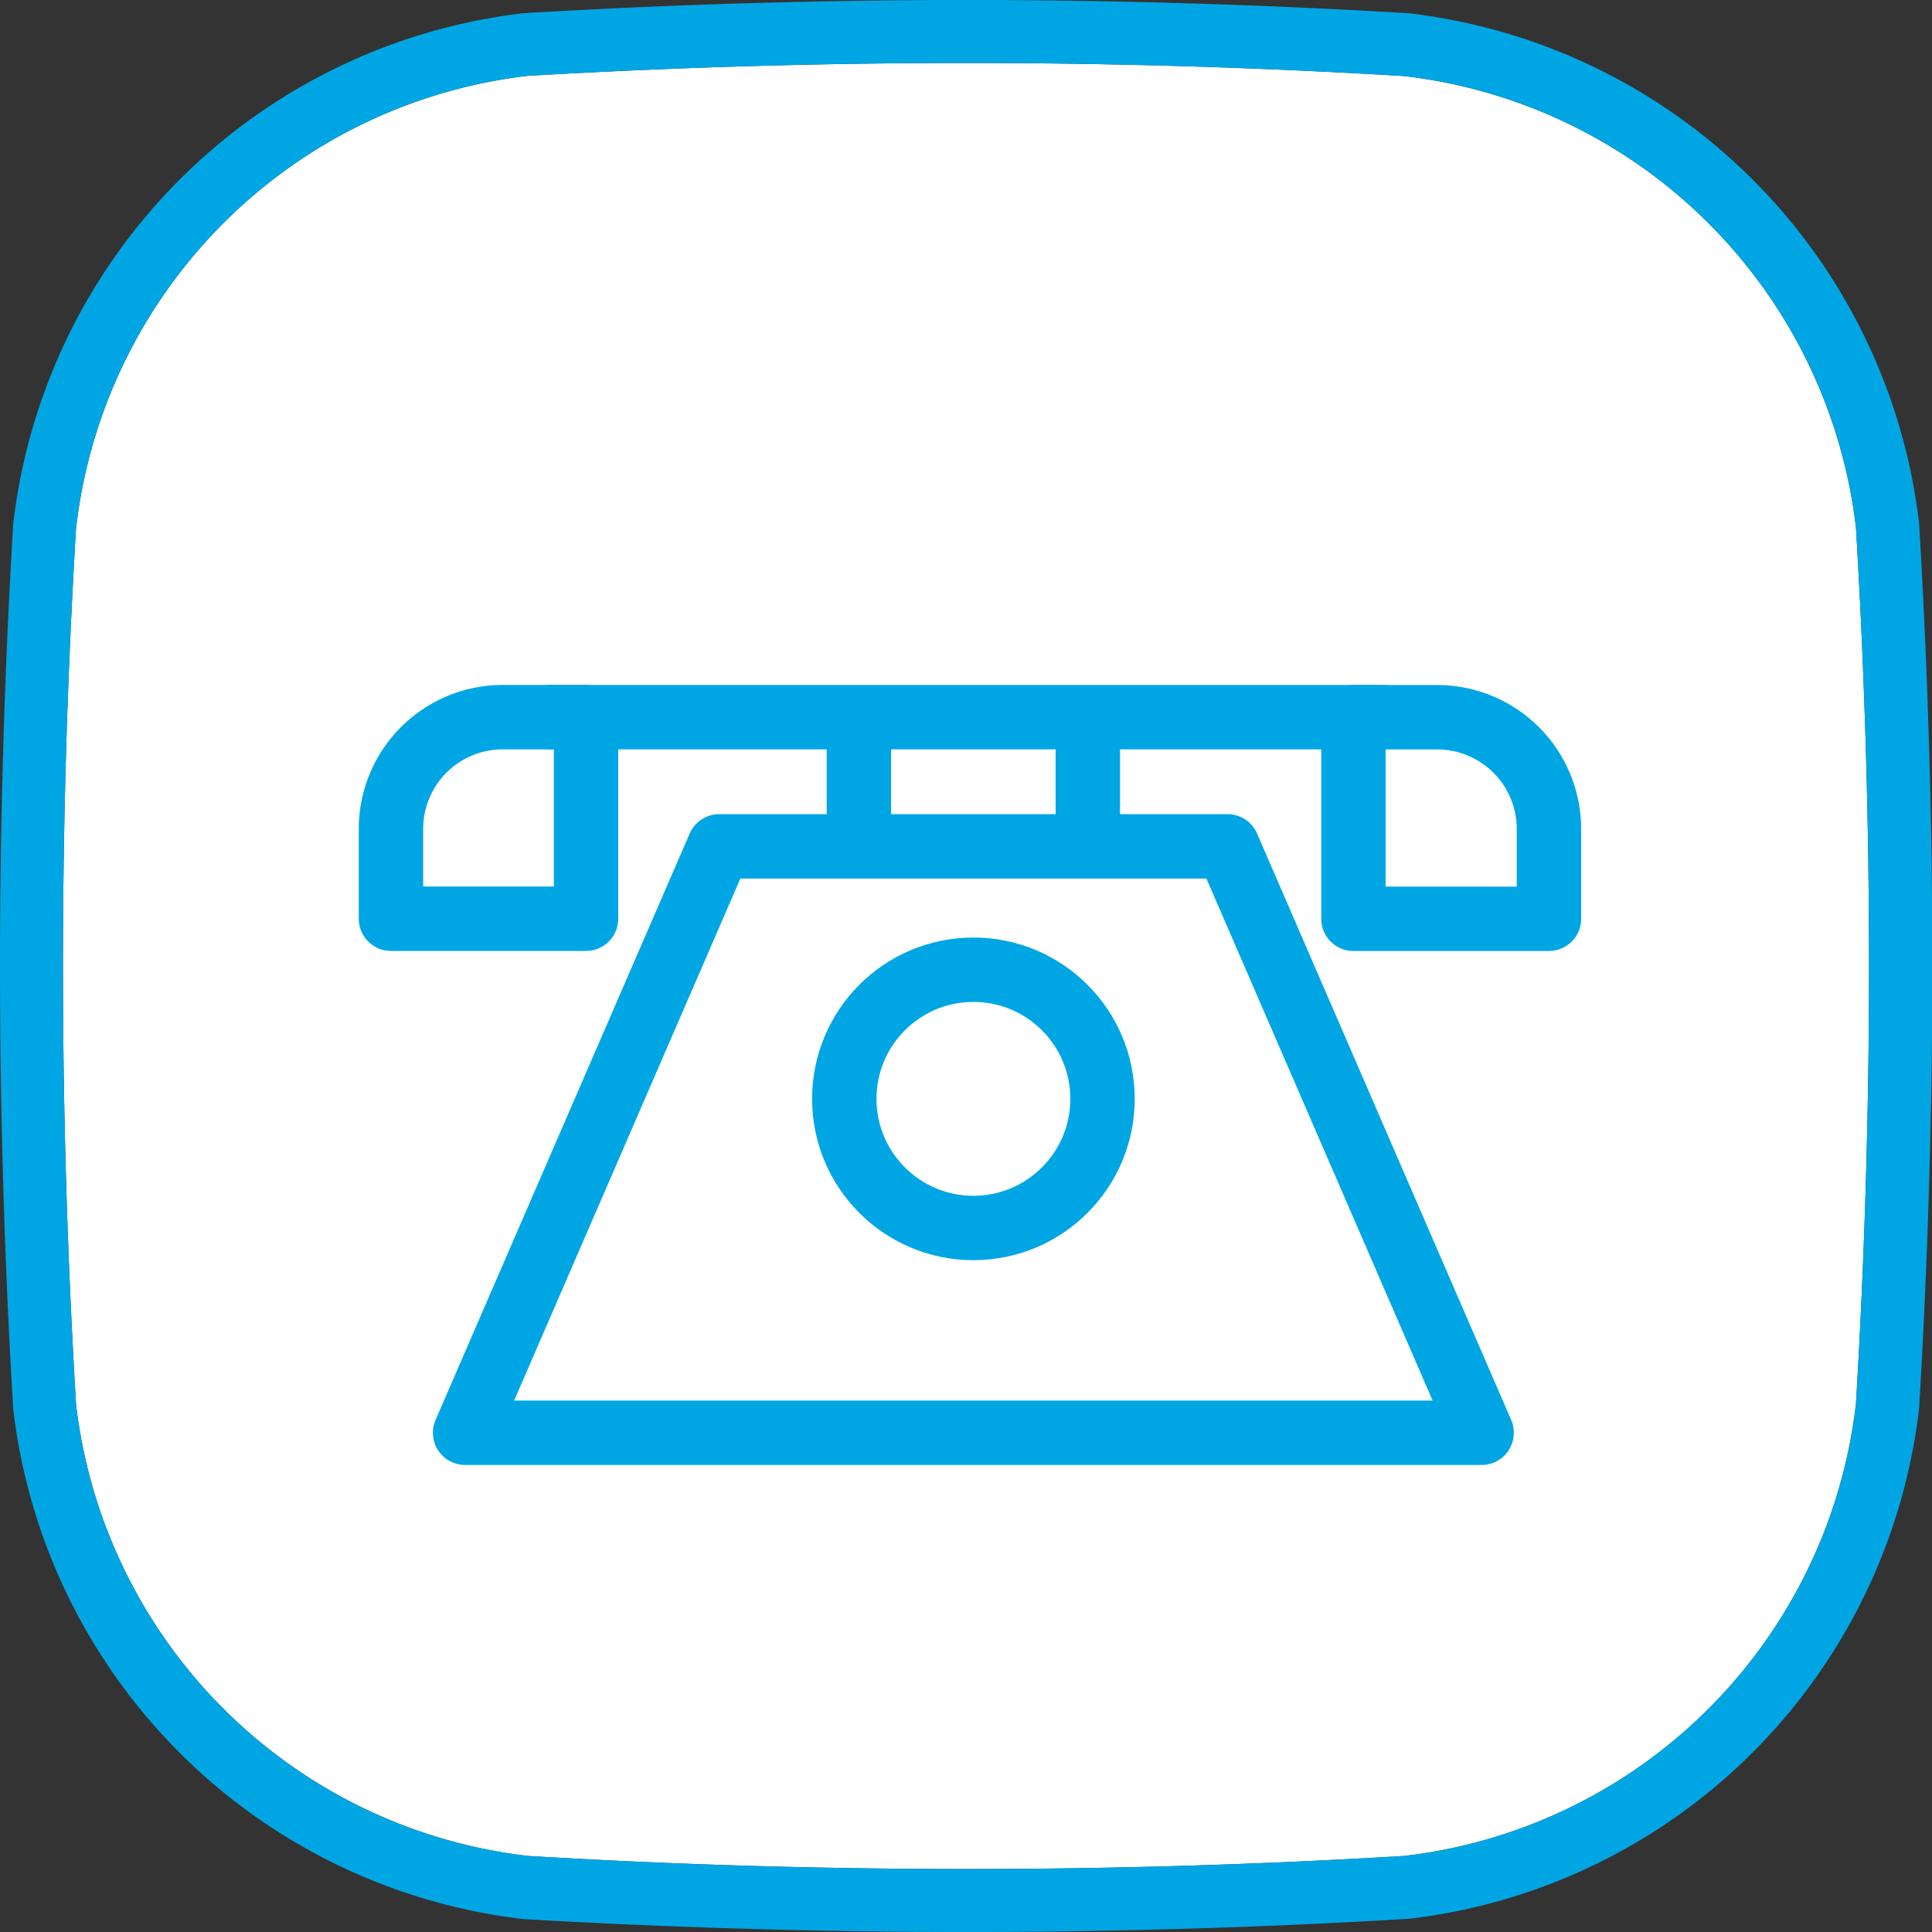 <?xml version="1.0" encoding="UTF-8"?> <svg xmlns="http://www.w3.org/2000/svg" id="Layer_1" data-name="Layer 1" width="30" height="30" viewBox="0 0 30 30"><rect x="0" y="0" width="30" height="30" fill="#333333" stroke="none"/> <defs> <style>.cls-1{fill:#fff;}.cls-2{fill:#00a6e4;}.cls-3{fill:none;stroke:#00a6e4;stroke-linecap:round;stroke-linejoin:round;}</style> </defs> <title>1 copy 4</title> <path class="cls-1" d="M15,.978c-2.274,0-4.549.068-6.808.2A7.992,7.992,0,0,0,1.181,8.2a114,114,0,0,0,0,13.609A7.992,7.992,0,0,0,8.2,28.819a113.954,113.954,0,0,0,13.606,0A7.991,7.991,0,0,0,28.819,21.8a114,114,0,0,0,0-13.609A7.992,7.992,0,0,0,21.8,1.181C19.547,1.046,17.274.978,15,.978Z"></path> <path class="cls-2" d="M15,30c-2.294,0-4.587-.068-6.865-.2a9.027,9.027,0,0,1-7.93-7.926,115.257,115.257,0,0,1,0-13.734A9.027,9.027,0,0,1,8.131.205a115.046,115.046,0,0,1,13.734,0A9.027,9.027,0,0,1,29.8,8.131a115.257,115.257,0,0,1,0,13.734,9.027,9.027,0,0,1-7.926,7.93h0C19.587,29.932,17.294,30,15,30ZM15,.978c-2.274,0-4.549.068-6.808.2A7.992,7.992,0,0,0,1.181,8.2a114,114,0,0,0,0,13.609A7.992,7.992,0,0,0,8.2,28.819a113.954,113.954,0,0,0,13.606,0A7.991,7.991,0,0,0,28.819,21.8a114,114,0,0,0,0-13.609A7.992,7.992,0,0,0,21.8,1.181C19.547,1.046,17.274.978,15,.978Z"></path> <polygon class="cls-3" points="19.061 13.142 11.168 13.142 7.222 22.248 23.007 22.248 19.061 13.142"></polygon> <circle class="cls-3" cx="15.115" cy="17.063" r="2.005"></circle> <line class="cls-3" x1="13.337" y1="13.068" x2="13.337" y2="11.454"></line> <line class="cls-3" x1="16.892" y1="13.068" x2="16.892" y2="11.454"></line> <line class="cls-3" x1="8.533" y1="11.136" x2="21.47" y2="11.136"></line> <path class="cls-3" d="M7.807,11.136H9.1a0,0,0,0,1,0,0v3.13a0,0,0,0,1,0,0H6.071a0,0,0,0,1,0,0V12.873A1.736,1.736,0,0,1,7.807,11.136Z"></path> <path class="cls-3" d="M21.016,11.136h3.033a0,0,0,0,1,0,0v3.13a0,0,0,0,1,0,0h-1.3a1.736,1.736,0,0,1-1.736-1.736V11.136A0,0,0,0,1,21.016,11.136Z" transform="translate(45.065 25.403) rotate(-180)"></path> </svg> 